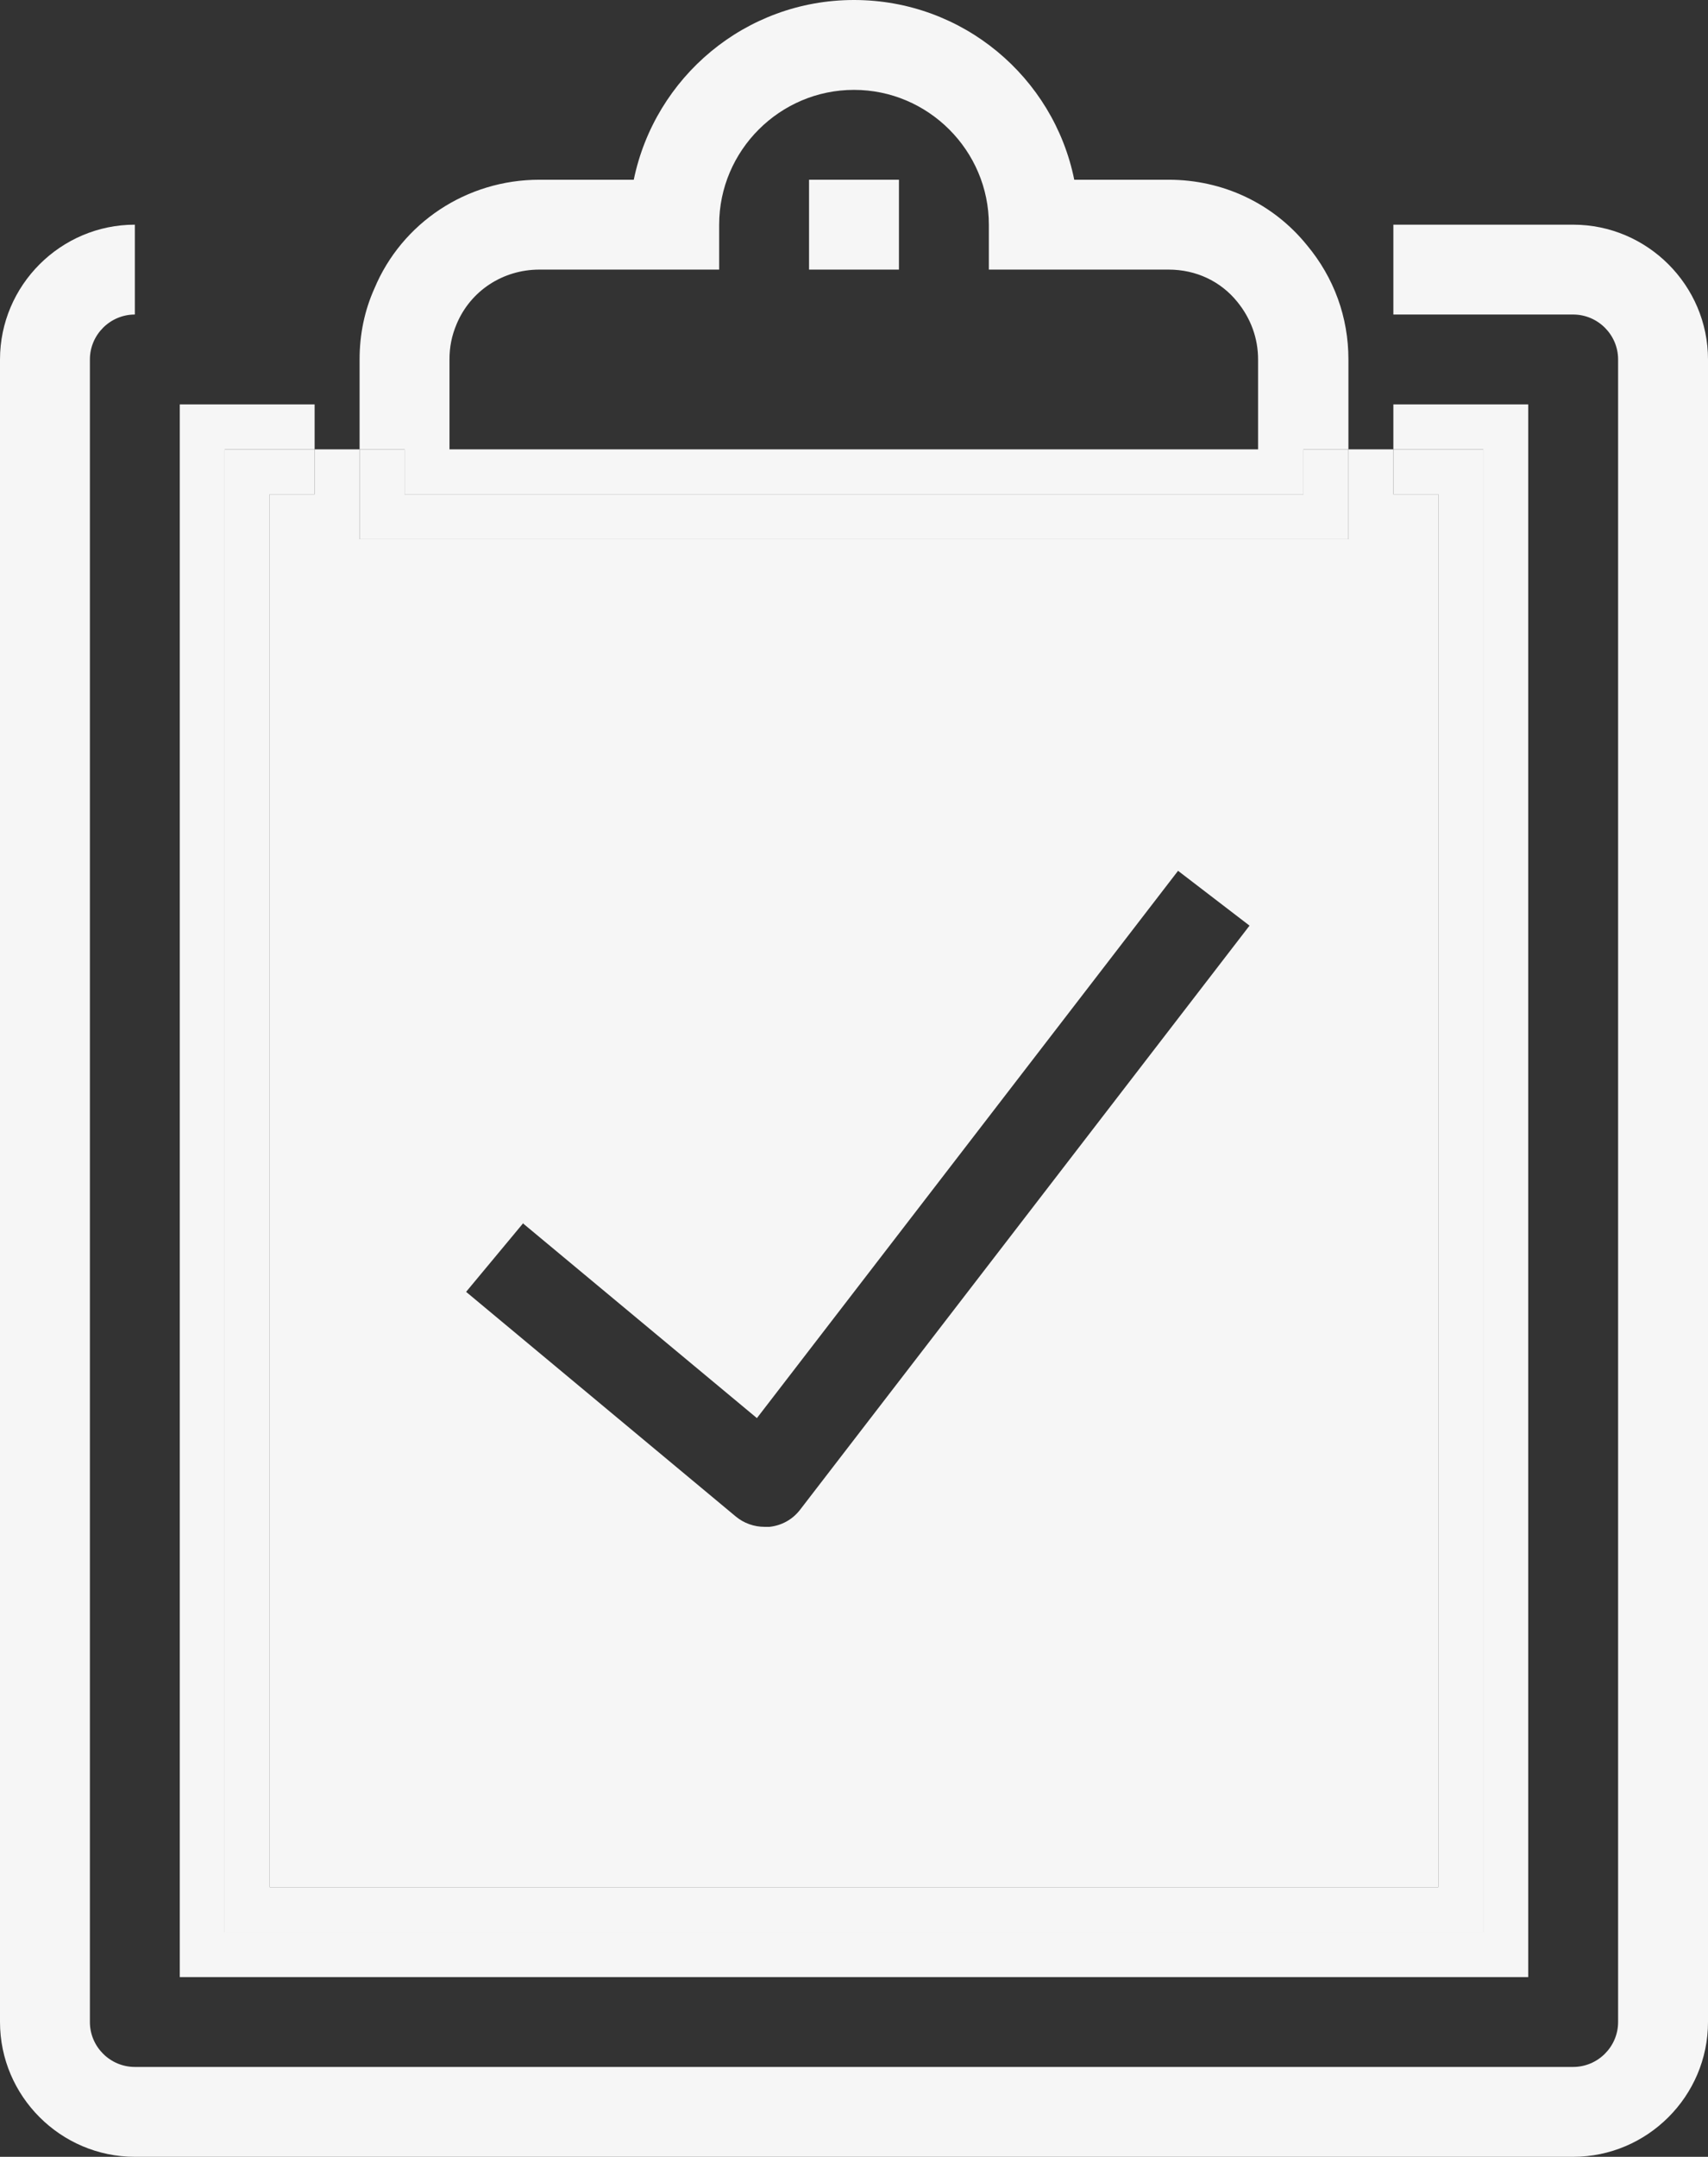<svg width="122" height="154" viewBox="0 0 122 154" fill="none" xmlns="http://www.w3.org/2000/svg">
<rect x="0" y="0" width="122" height="154" fill="#333333" stroke="none"/>
<g clip-path="url(#clip0_1296_441)">
<path d="M19.263 35.292V134.75H102.736V35.292H99.526V32.083H96.315V38.5H25.684V32.083H22.473V35.292H19.263ZM37.37 87.363L54.065 101.255L84.147 62.177L89.252 66.092L57.147 107.8C56.601 108.506 55.831 108.923 54.964 109.019C54.835 109.019 54.739 109.019 54.611 109.019C53.872 109.019 53.134 108.762 52.556 108.281L33.293 92.24L37.402 87.299L37.37 87.363Z" fill="#F6F6F6"/>
<path d="M112.368 16.042H99.526V22.458H112.368C114.134 22.458 115.579 23.902 115.579 25.667V144.375C115.579 146.14 114.134 147.583 112.368 147.583H9.632C7.866 147.583 6.421 146.14 6.421 144.375V25.667C6.421 23.902 7.866 22.458 9.632 22.458V16.042C4.334 16.042 0 20.373 0 25.667V144.375C0 149.669 4.334 154 9.632 154H112.368C117.666 154 122 149.669 122 144.375V25.667C122 20.373 117.666 16.042 112.368 16.042Z" fill="#F6F6F6"/>
<path d="M109.158 28.875H99.526V32.083H105.947V137.958H16.052V32.083H22.473V28.875H12.842V141.167H109.158V28.875Z" fill="#F6F6F6"/>
<path d="M16.053 137.958H105.947V32.083H99.526V35.292H102.737V134.75H19.263V35.292H22.474V32.083H16.053V137.958Z" fill="#F6F6F6"/>
<path d="M28.895 35.292H93.106V32.083H96.316V25.667C96.316 22.651 95.289 19.828 93.362 17.517C90.955 14.534 87.359 12.833 83.474 12.833H76.732C75.255 5.518 68.77 0 61 0C53.231 0 46.778 5.518 45.269 12.833H38.527C33.326 12.833 28.703 15.913 26.744 20.598C26.038 22.17 25.685 23.87 25.685 25.667V32.083H28.895V35.292ZM32.106 25.667C32.106 24.768 32.266 23.966 32.619 23.132C33.615 20.758 35.926 19.25 38.527 19.25H51.369V16.042C51.369 10.748 55.703 6.417 61 6.417C66.298 6.417 70.632 10.748 70.632 16.042V19.25H83.474C85.433 19.25 87.198 20.084 88.386 21.56C89.349 22.747 89.863 24.159 89.863 25.667V32.083H32.106V25.667Z" fill="#F6F6F6"/>
<path d="M96.316 38.5V32.083H93.106V35.292H28.895V32.083H25.685V38.5H96.316Z" fill="#F6F6F6"/>
<path d="M64.21 12.833H57.789V19.25H64.21V12.833Z" fill="#F6F6F6"/>
</g>
<defs>
<clipPath id="clip0_1296_441">
<rect width="122" height="154" fill="white"/>
</clipPath>
</defs>
</svg>
